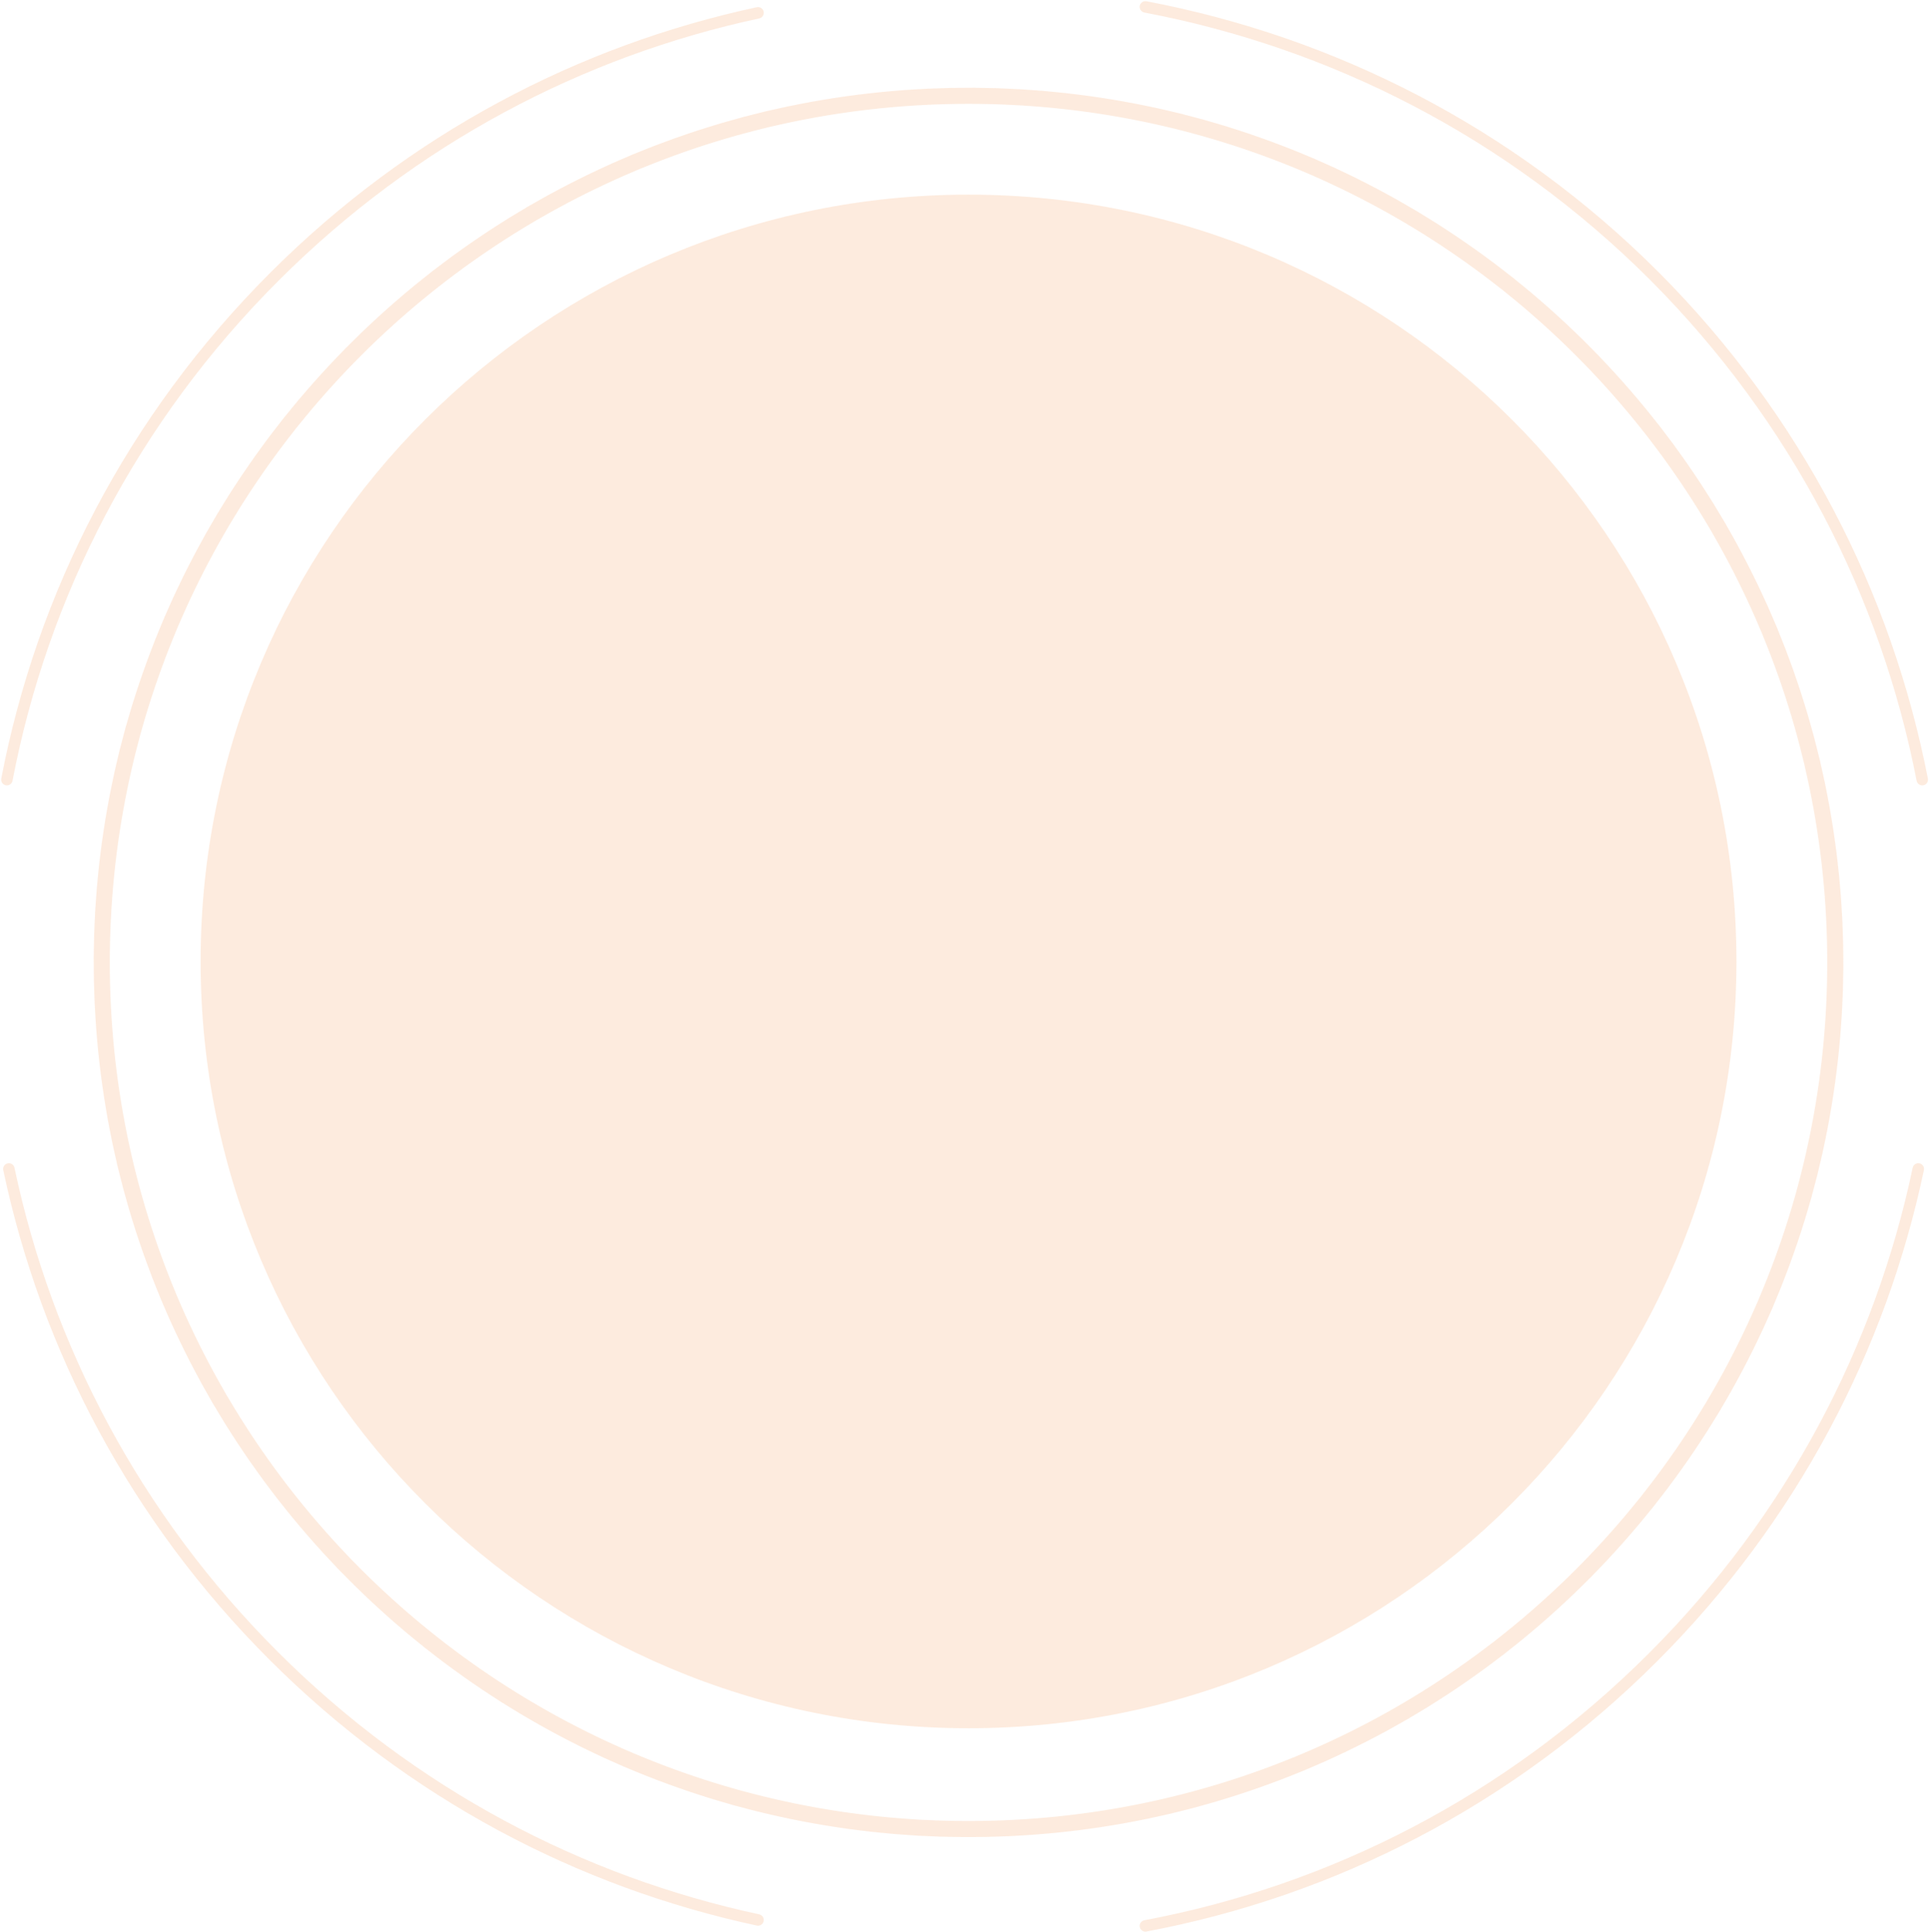 <svg opacity="0.15" viewBox="0 0 841 842" fill="none" xmlns="http://www.w3.org/2000/svg">
    <path d="M422.035 753.215C606.844 753.215 756.66 603.591 756.66 419.02C756.66 234.45 606.844 84.826 422.035 84.826C237.227 84.826 87.41 234.45 87.41 419.02C87.41 603.591 237.227 753.215 422.035 753.215Z" fill="#F27A22"/>
    <path d="M422.035 797.143C630.628 797.143 799.727 628.044 799.727 419.451C799.727 210.858 630.628 41.76 422.035 41.76C213.442 41.76 44.344 210.858 44.344 419.451C44.344 628.044 213.442 797.143 422.035 797.143Z" stroke="#F27A22" stroke-width="7" stroke-miterlimit="10" stroke-linecap="square" stroke-dasharray="5.03 5.03"/>
    <path d="M499.124 839.348C580.287 824.077 657.735 784.921 720.514 722.076C780.946 661.58 819.474 587.38 835.903 509.46" stroke="#F27A22" stroke-width="5" stroke-miterlimit="10" stroke-linecap="round"/>
    <path d="M837.625 339.779C821.963 259.398 783.003 182.537 720.745 120.149C657.9 57.37 580.372 18.45 499.124 3" stroke="#F27A22" stroke-width="5" stroke-miterlimit="10" stroke-linecap="round"/>
    <path d="M3.861 509.46C20.311 587.278 58.889 661.381 119.399 721.797C179.518 781.822 252.953 820.144 330.304 836.764" stroke="#F27A22" stroke-width="5" stroke-miterlimit="10" stroke-linecap="round"/>
    <path d="M330.304 5.584C253.073 22.186 179.752 60.469 119.727 120.433C57.355 182.74 18.446 259.306 3 339.778" stroke="#F27A22" stroke-width="5" stroke-miterlimit="10" stroke-linecap="round"/>
</svg>
